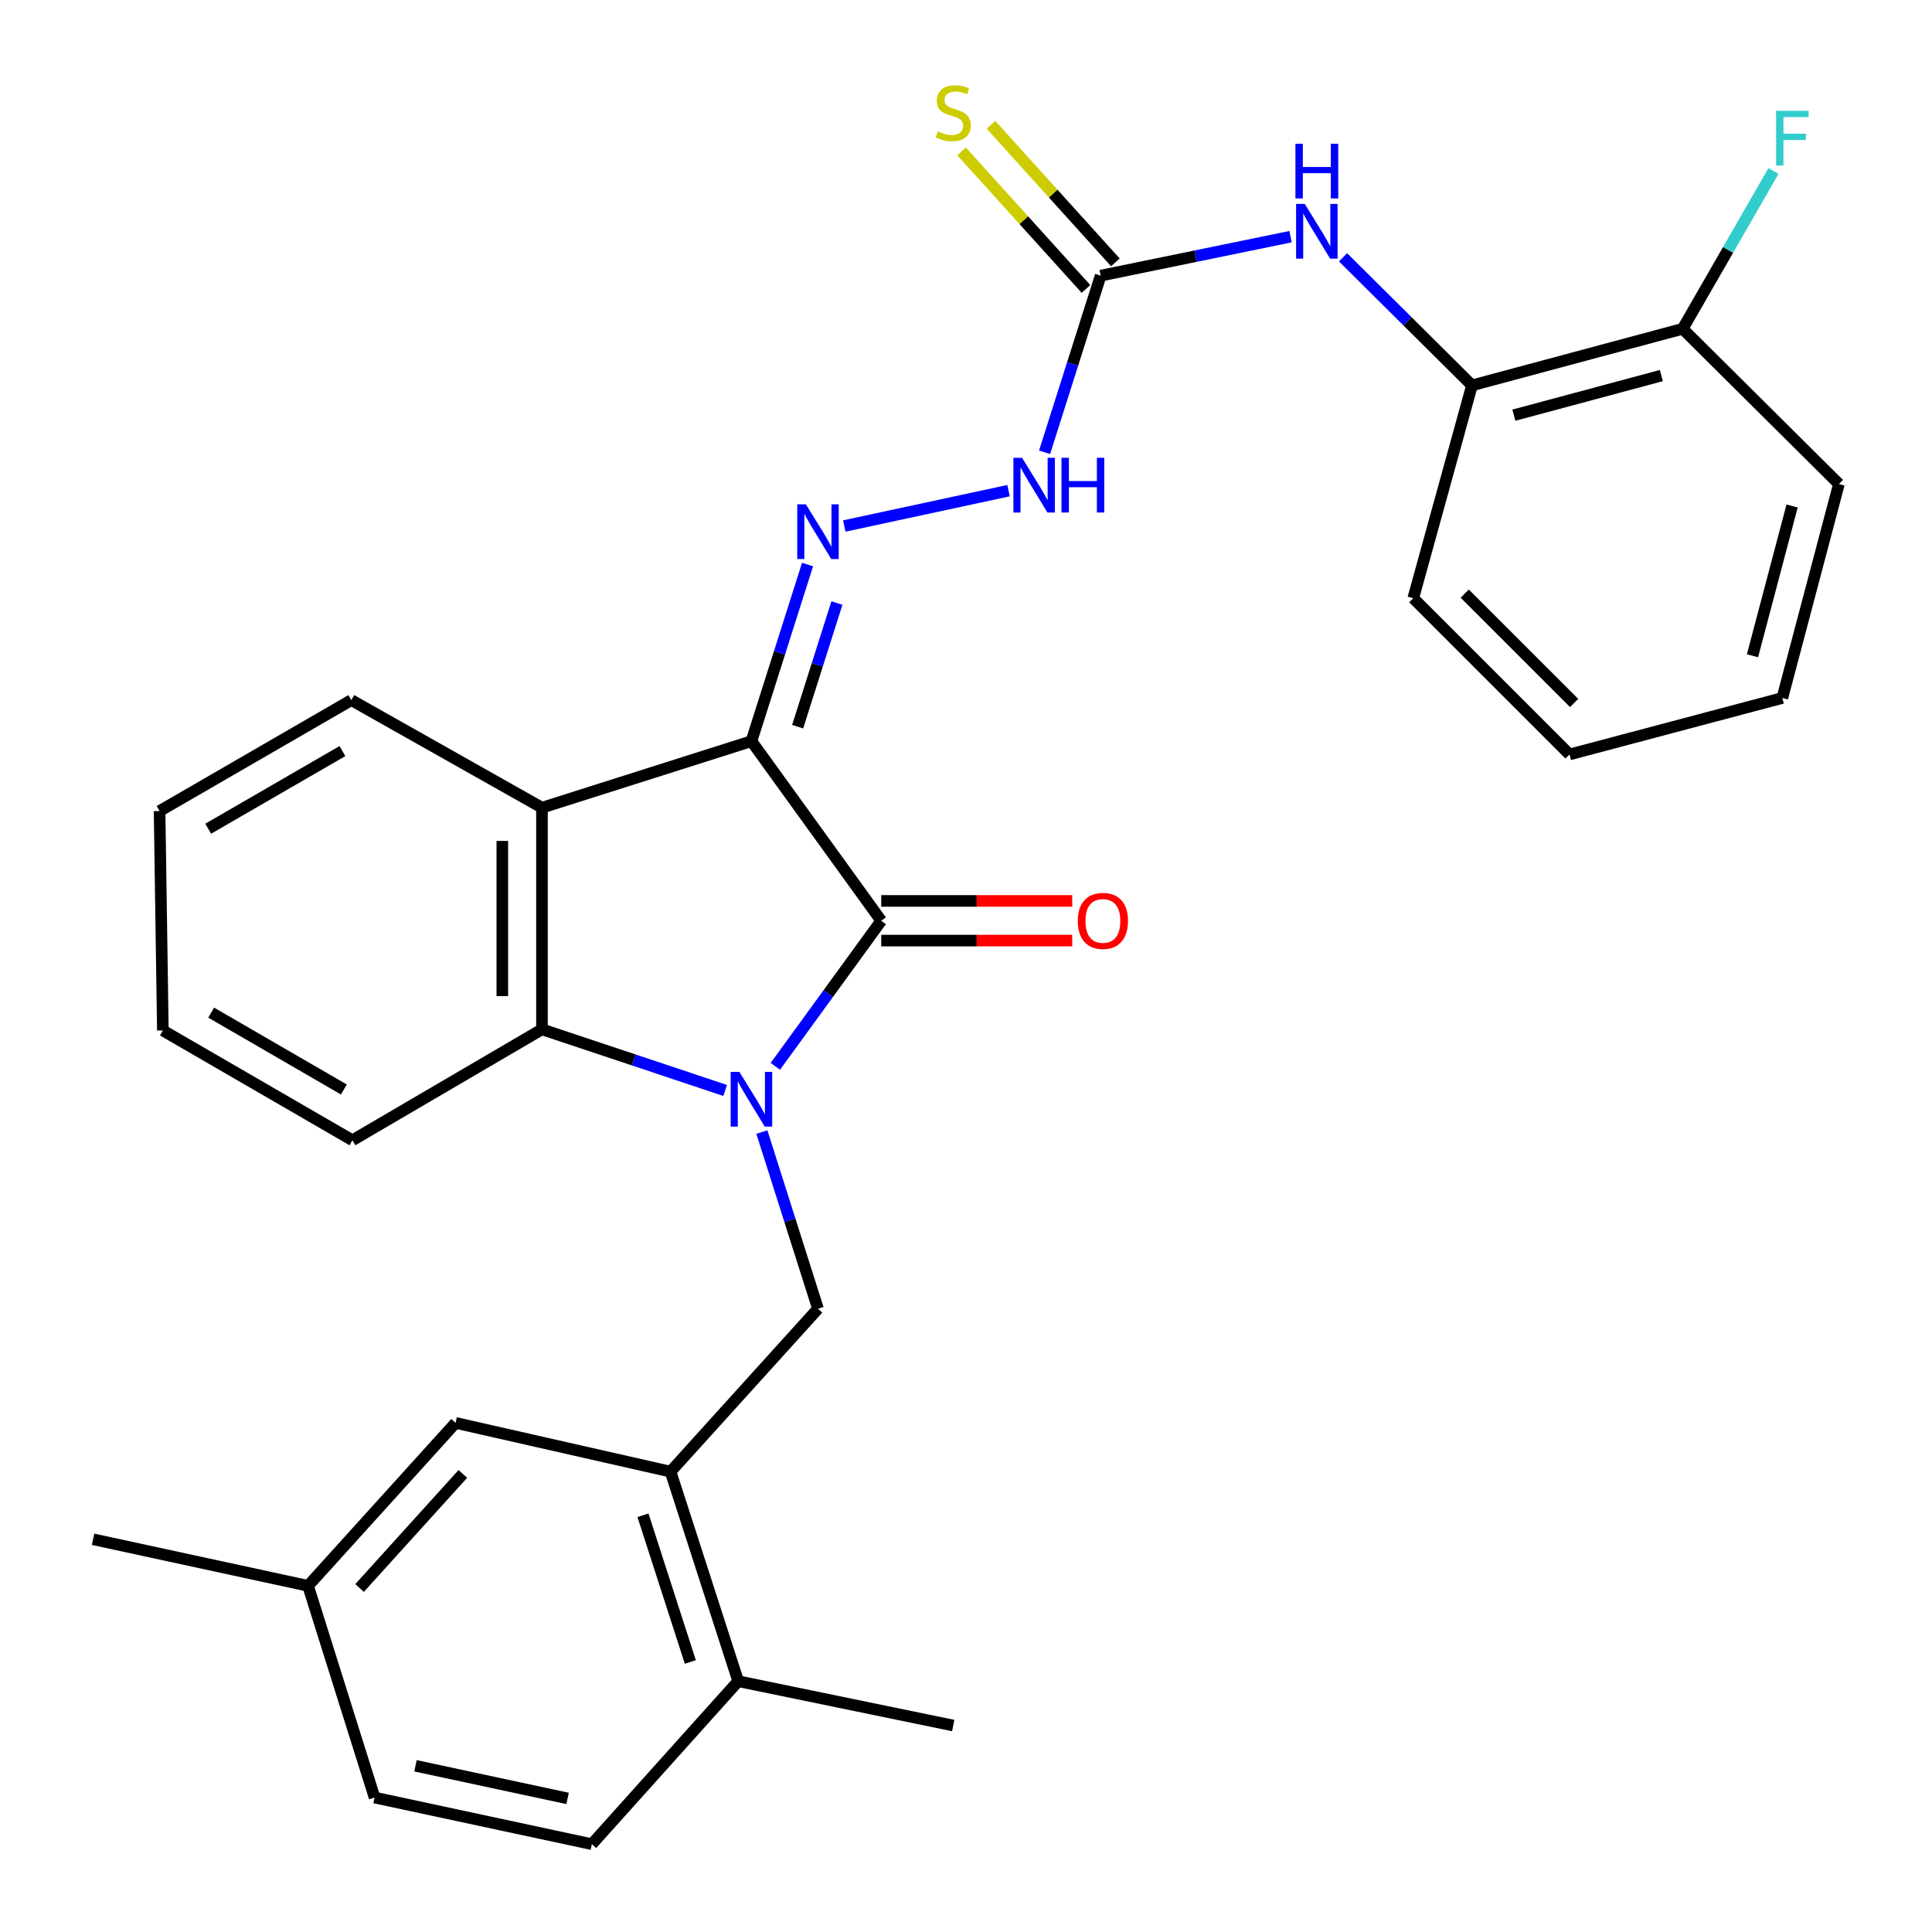 <?xml version='1.0' encoding='iso-8859-1'?>
<svg version='1.1' baseProfile='full'
              xmlns='http://www.w3.org/2000/svg'
                      xmlns:rdkit='http://www.rdkit.org/xml'
                      xmlns:xlink='http://www.w3.org/1999/xlink'
                  xml:space='preserve'
width='1000px' height='1000px' viewBox='0 0 1000 1000'>
<!-- END OF HEADER -->
<rect style='opacity:1.0;fill:#FFFFFF;stroke:none' width='1000' height='1000' x='0' y='0'> </rect>
<path class='bond-1' d='M 401.32,551.935 L 428.719,514.259' style='fill:none;fill-rule:evenodd;stroke:#0000FF;stroke-width:6px;stroke-linecap:butt;stroke-linejoin:miter;stroke-opacity:1' />
<path class='bond-1' d='M 428.719,514.259 L 456.119,476.582' style='fill:none;fill-rule:evenodd;stroke:#000000;stroke-width:6px;stroke-linecap:butt;stroke-linejoin:miter;stroke-opacity:1' />
<path class='bond-3' d='M 375.348,564.415 L 327.937,548.601' style='fill:none;fill-rule:evenodd;stroke:#0000FF;stroke-width:6px;stroke-linecap:butt;stroke-linejoin:miter;stroke-opacity:1' />
<path class='bond-3' d='M 327.937,548.601 L 280.525,532.787' style='fill:none;fill-rule:evenodd;stroke:#000000;stroke-width:6px;stroke-linecap:butt;stroke-linejoin:miter;stroke-opacity:1' />
<path class='bond-5' d='M 394.346,585.955 L 408.867,631.675' style='fill:none;fill-rule:evenodd;stroke:#0000FF;stroke-width:6px;stroke-linecap:butt;stroke-linejoin:miter;stroke-opacity:1' />
<path class='bond-5' d='M 408.867,631.675 L 423.387,677.394' style='fill:none;fill-rule:evenodd;stroke:#000000;stroke-width:6px;stroke-linecap:butt;stroke-linejoin:miter;stroke-opacity:1' />
<path class='bond-0' d='M 388.946,383.632 L 456.119,476.582' style='fill:none;fill-rule:evenodd;stroke:#000000;stroke-width:6px;stroke-linecap:butt;stroke-linejoin:miter;stroke-opacity:1' />
<path class='bond-4' d='M 388.946,383.632 L 403.466,337.918' style='fill:none;fill-rule:evenodd;stroke:#000000;stroke-width:6px;stroke-linecap:butt;stroke-linejoin:miter;stroke-opacity:1' />
<path class='bond-4' d='M 403.466,337.918 L 417.986,292.204' style='fill:none;fill-rule:evenodd;stroke:#0000FF;stroke-width:6px;stroke-linecap:butt;stroke-linejoin:miter;stroke-opacity:1' />
<path class='bond-4' d='M 412.86,376.13 L 423.024,344.13' style='fill:none;fill-rule:evenodd;stroke:#000000;stroke-width:6px;stroke-linecap:butt;stroke-linejoin:miter;stroke-opacity:1' />
<path class='bond-4' d='M 423.024,344.13 L 433.188,312.131' style='fill:none;fill-rule:evenodd;stroke:#0000FF;stroke-width:6px;stroke-linecap:butt;stroke-linejoin:miter;stroke-opacity:1' />
<path class='bond-30' d='M 388.946,383.632 L 280.525,418.062' style='fill:none;fill-rule:evenodd;stroke:#000000;stroke-width:6px;stroke-linecap:butt;stroke-linejoin:miter;stroke-opacity:1' />
<path class='bond-11' d='M 456.119,486.843 L 505.553,486.843' style='fill:none;fill-rule:evenodd;stroke:#000000;stroke-width:6px;stroke-linecap:butt;stroke-linejoin:miter;stroke-opacity:1' />
<path class='bond-11' d='M 505.553,486.843 L 554.987,486.843' style='fill:none;fill-rule:evenodd;stroke:#FF0000;stroke-width:6px;stroke-linecap:butt;stroke-linejoin:miter;stroke-opacity:1' />
<path class='bond-11' d='M 456.119,466.321 L 505.553,466.321' style='fill:none;fill-rule:evenodd;stroke:#000000;stroke-width:6px;stroke-linecap:butt;stroke-linejoin:miter;stroke-opacity:1' />
<path class='bond-11' d='M 505.553,466.321 L 554.987,466.321' style='fill:none;fill-rule:evenodd;stroke:#FF0000;stroke-width:6px;stroke-linecap:butt;stroke-linejoin:miter;stroke-opacity:1' />
<path class='bond-2' d='M 280.525,418.062 L 280.525,532.787' style='fill:none;fill-rule:evenodd;stroke:#000000;stroke-width:6px;stroke-linecap:butt;stroke-linejoin:miter;stroke-opacity:1' />
<path class='bond-2' d='M 260.004,435.271 L 260.004,515.579' style='fill:none;fill-rule:evenodd;stroke:#000000;stroke-width:6px;stroke-linecap:butt;stroke-linejoin:miter;stroke-opacity:1' />
<path class='bond-19' d='M 280.525,418.062 L 181.852,362.381' style='fill:none;fill-rule:evenodd;stroke:#000000;stroke-width:6px;stroke-linecap:butt;stroke-linejoin:miter;stroke-opacity:1' />
<path class='bond-21' d='M 280.525,532.787 L 182.422,590.201' style='fill:none;fill-rule:evenodd;stroke:#000000;stroke-width:6px;stroke-linecap:butt;stroke-linejoin:miter;stroke-opacity:1' />
<path class='bond-9' d='M 436.988,272.271 L 522.02,253.964' style='fill:none;fill-rule:evenodd;stroke:#0000FF;stroke-width:6px;stroke-linecap:butt;stroke-linejoin:miter;stroke-opacity:1' />
<path class='bond-7' d='M 423.387,677.394 L 347.071,761.725' style='fill:none;fill-rule:evenodd;stroke:#000000;stroke-width:6px;stroke-linecap:butt;stroke-linejoin:miter;stroke-opacity:1' />
<path class='bond-6' d='M 569.704,142.678 L 555.189,188.392' style='fill:none;fill-rule:evenodd;stroke:#000000;stroke-width:6px;stroke-linecap:butt;stroke-linejoin:miter;stroke-opacity:1' />
<path class='bond-6' d='M 555.189,188.392 L 540.673,234.106' style='fill:none;fill-rule:evenodd;stroke:#0000FF;stroke-width:6px;stroke-linecap:butt;stroke-linejoin:miter;stroke-opacity:1' />
<path class='bond-8' d='M 569.704,142.678 L 618.849,132.587' style='fill:none;fill-rule:evenodd;stroke:#000000;stroke-width:6px;stroke-linecap:butt;stroke-linejoin:miter;stroke-opacity:1' />
<path class='bond-8' d='M 618.849,132.587 L 667.995,122.497' style='fill:none;fill-rule:evenodd;stroke:#0000FF;stroke-width:6px;stroke-linecap:butt;stroke-linejoin:miter;stroke-opacity:1' />
<path class='bond-12' d='M 577.314,135.796 L 545.118,100.194' style='fill:none;fill-rule:evenodd;stroke:#000000;stroke-width:6px;stroke-linecap:butt;stroke-linejoin:miter;stroke-opacity:1' />
<path class='bond-12' d='M 545.118,100.194 L 512.922,64.593' style='fill:none;fill-rule:evenodd;stroke:#CCCC00;stroke-width:6px;stroke-linecap:butt;stroke-linejoin:miter;stroke-opacity:1' />
<path class='bond-12' d='M 562.094,149.56 L 529.898,113.959' style='fill:none;fill-rule:evenodd;stroke:#000000;stroke-width:6px;stroke-linecap:butt;stroke-linejoin:miter;stroke-opacity:1' />
<path class='bond-12' d='M 529.898,113.959 L 497.702,78.358' style='fill:none;fill-rule:evenodd;stroke:#CCCC00;stroke-width:6px;stroke-linecap:butt;stroke-linejoin:miter;stroke-opacity:1' />
<path class='bond-13' d='M 347.071,761.725 L 382.094,870.192' style='fill:none;fill-rule:evenodd;stroke:#000000;stroke-width:6px;stroke-linecap:butt;stroke-linejoin:miter;stroke-opacity:1' />
<path class='bond-13' d='M 332.796,784.301 L 357.312,860.227' style='fill:none;fill-rule:evenodd;stroke:#000000;stroke-width:6px;stroke-linecap:butt;stroke-linejoin:miter;stroke-opacity:1' />
<path class='bond-14' d='M 347.071,761.725 L 235.8,736.484' style='fill:none;fill-rule:evenodd;stroke:#000000;stroke-width:6px;stroke-linecap:butt;stroke-linejoin:miter;stroke-opacity:1' />
<path class='bond-10' d='M 695.16,133.183 L 728.529,166.324' style='fill:none;fill-rule:evenodd;stroke:#0000FF;stroke-width:6px;stroke-linecap:butt;stroke-linejoin:miter;stroke-opacity:1' />
<path class='bond-10' d='M 728.529,166.324 L 761.897,199.465' style='fill:none;fill-rule:evenodd;stroke:#000000;stroke-width:6px;stroke-linecap:butt;stroke-linejoin:miter;stroke-opacity:1' />
<path class='bond-15' d='M 761.897,199.465 L 870.945,170.188' style='fill:none;fill-rule:evenodd;stroke:#000000;stroke-width:6px;stroke-linecap:butt;stroke-linejoin:miter;stroke-opacity:1' />
<path class='bond-15' d='M 783.575,214.893 L 859.909,194.399' style='fill:none;fill-rule:evenodd;stroke:#000000;stroke-width:6px;stroke-linecap:butt;stroke-linejoin:miter;stroke-opacity:1' />
<path class='bond-22' d='M 761.897,199.465 L 731.503,309.63' style='fill:none;fill-rule:evenodd;stroke:#000000;stroke-width:6px;stroke-linecap:butt;stroke-linejoin:miter;stroke-opacity:1' />
<path class='bond-16' d='M 382.094,870.192 L 306.347,954.545' style='fill:none;fill-rule:evenodd;stroke:#000000;stroke-width:6px;stroke-linecap:butt;stroke-linejoin:miter;stroke-opacity:1' />
<path class='bond-23' d='M 382.094,870.192 L 493.388,893.13' style='fill:none;fill-rule:evenodd;stroke:#000000;stroke-width:6px;stroke-linecap:butt;stroke-linejoin:miter;stroke-opacity:1' />
<path class='bond-17' d='M 235.8,736.484 L 159.449,820.826' style='fill:none;fill-rule:evenodd;stroke:#000000;stroke-width:6px;stroke-linecap:butt;stroke-linejoin:miter;stroke-opacity:1' />
<path class='bond-17' d='M 239.561,762.907 L 186.116,821.947' style='fill:none;fill-rule:evenodd;stroke:#000000;stroke-width:6px;stroke-linecap:butt;stroke-linejoin:miter;stroke-opacity:1' />
<path class='bond-18' d='M 870.945,170.188 L 894.445,129.354' style='fill:none;fill-rule:evenodd;stroke:#000000;stroke-width:6px;stroke-linecap:butt;stroke-linejoin:miter;stroke-opacity:1' />
<path class='bond-18' d='M 894.445,129.354 L 917.945,88.521' style='fill:none;fill-rule:evenodd;stroke:#33CCCC;stroke-width:6px;stroke-linecap:butt;stroke-linejoin:miter;stroke-opacity:1' />
<path class='bond-24' d='M 870.945,170.188 L 951.822,250.529' style='fill:none;fill-rule:evenodd;stroke:#000000;stroke-width:6px;stroke-linecap:butt;stroke-linejoin:miter;stroke-opacity:1' />
<path class='bond-32' d='M 306.347,954.545 L 193.879,930.41' style='fill:none;fill-rule:evenodd;stroke:#000000;stroke-width:6px;stroke-linecap:butt;stroke-linejoin:miter;stroke-opacity:1' />
<path class='bond-32' d='M 293.783,930.861 L 215.055,913.966' style='fill:none;fill-rule:evenodd;stroke:#000000;stroke-width:6px;stroke-linecap:butt;stroke-linejoin:miter;stroke-opacity:1' />
<path class='bond-20' d='M 159.449,820.826 L 193.879,930.41' style='fill:none;fill-rule:evenodd;stroke:#000000;stroke-width:6px;stroke-linecap:butt;stroke-linejoin:miter;stroke-opacity:1' />
<path class='bond-25' d='M 159.449,820.826 L 48.178,796.725' style='fill:none;fill-rule:evenodd;stroke:#000000;stroke-width:6px;stroke-linecap:butt;stroke-linejoin:miter;stroke-opacity:1' />
<path class='bond-31' d='M 181.852,362.381 L 82.597,419.795' style='fill:none;fill-rule:evenodd;stroke:#000000;stroke-width:6px;stroke-linecap:butt;stroke-linejoin:miter;stroke-opacity:1' />
<path class='bond-31' d='M 177.239,388.757 L 107.761,428.946' style='fill:none;fill-rule:evenodd;stroke:#000000;stroke-width:6px;stroke-linecap:butt;stroke-linejoin:miter;stroke-opacity:1' />
<path class='bond-27' d='M 182.422,590.201 L 84.296,533.369' style='fill:none;fill-rule:evenodd;stroke:#000000;stroke-width:6px;stroke-linecap:butt;stroke-linejoin:miter;stroke-opacity:1' />
<path class='bond-27' d='M 177.988,563.919 L 109.3,524.136' style='fill:none;fill-rule:evenodd;stroke:#000000;stroke-width:6px;stroke-linecap:butt;stroke-linejoin:miter;stroke-opacity:1' />
<path class='bond-28' d='M 731.503,309.63 L 812.391,390.507' style='fill:none;fill-rule:evenodd;stroke:#000000;stroke-width:6px;stroke-linecap:butt;stroke-linejoin:miter;stroke-opacity:1' />
<path class='bond-28' d='M 758.146,307.25 L 814.767,363.863' style='fill:none;fill-rule:evenodd;stroke:#000000;stroke-width:6px;stroke-linecap:butt;stroke-linejoin:miter;stroke-opacity:1' />
<path class='bond-33' d='M 951.822,250.529 L 922.533,361.275' style='fill:none;fill-rule:evenodd;stroke:#000000;stroke-width:6px;stroke-linecap:butt;stroke-linejoin:miter;stroke-opacity:1' />
<path class='bond-33' d='M 927.589,261.894 L 907.087,339.416' style='fill:none;fill-rule:evenodd;stroke:#000000;stroke-width:6px;stroke-linecap:butt;stroke-linejoin:miter;stroke-opacity:1' />
<path class='bond-26' d='M 82.597,419.795 L 84.296,533.369' style='fill:none;fill-rule:evenodd;stroke:#000000;stroke-width:6px;stroke-linecap:butt;stroke-linejoin:miter;stroke-opacity:1' />
<path class='bond-29' d='M 812.391,390.507 L 922.533,361.275' style='fill:none;fill-rule:evenodd;stroke:#000000;stroke-width:6px;stroke-linecap:butt;stroke-linejoin:miter;stroke-opacity:1' />
<path  class='atom-0' d='M 382.686 554.791
L 391.966 569.791
Q 392.886 571.271, 394.366 573.951
Q 395.846 576.631, 395.926 576.791
L 395.926 554.791
L 399.686 554.791
L 399.686 583.111
L 395.806 583.111
L 385.846 566.711
Q 384.686 564.791, 383.446 562.591
Q 382.246 560.391, 381.886 559.711
L 381.886 583.111
L 378.206 583.111
L 378.206 554.791
L 382.686 554.791
' fill='#0000FF'/>
<path  class='atom-5' d='M 417.127 261.04
L 426.407 276.04
Q 427.327 277.52, 428.807 280.2
Q 430.287 282.88, 430.367 283.04
L 430.367 261.04
L 434.127 261.04
L 434.127 289.36
L 430.247 289.36
L 420.287 272.96
Q 419.127 271.04, 417.887 268.84
Q 416.687 266.64, 416.327 265.96
L 416.327 289.36
L 412.647 289.36
L 412.647 261.04
L 417.127 261.04
' fill='#0000FF'/>
<path  class='atom-9' d='M 675.331 105.545
L 684.611 120.545
Q 685.531 122.025, 687.011 124.705
Q 688.491 127.385, 688.571 127.545
L 688.571 105.545
L 692.331 105.545
L 692.331 133.865
L 688.451 133.865
L 678.491 117.465
Q 677.331 115.545, 676.091 113.345
Q 674.891 111.145, 674.531 110.465
L 674.531 133.865
L 670.851 133.865
L 670.851 105.545
L 675.331 105.545
' fill='#0000FF'/>
<path  class='atom-9' d='M 670.511 74.394
L 674.351 74.394
L 674.351 86.433
L 688.831 86.433
L 688.831 74.394
L 692.671 74.394
L 692.671 102.713
L 688.831 102.713
L 688.831 89.633
L 674.351 89.633
L 674.351 102.713
L 670.511 102.713
L 670.511 74.394
' fill='#0000FF'/>
<path  class='atom-10' d='M 529.014 236.95
L 538.294 251.95
Q 539.214 253.43, 540.694 256.11
Q 542.174 258.79, 542.254 258.95
L 542.254 236.95
L 546.014 236.95
L 546.014 265.27
L 542.134 265.27
L 532.174 248.87
Q 531.014 246.95, 529.774 244.75
Q 528.574 242.55, 528.214 241.87
L 528.214 265.27
L 524.534 265.27
L 524.534 236.95
L 529.014 236.95
' fill='#0000FF'/>
<path  class='atom-10' d='M 549.414 236.95
L 553.254 236.95
L 553.254 248.99
L 567.734 248.99
L 567.734 236.95
L 571.574 236.95
L 571.574 265.27
L 567.734 265.27
L 567.734 252.19
L 553.254 252.19
L 553.254 265.27
L 549.414 265.27
L 549.414 236.95
' fill='#0000FF'/>
<path  class='atom-12' d='M 557.855 476.662
Q 557.855 469.862, 561.215 466.062
Q 564.575 462.262, 570.855 462.262
Q 577.135 462.262, 580.495 466.062
Q 583.855 469.862, 583.855 476.662
Q 583.855 483.542, 580.455 487.462
Q 577.055 491.342, 570.855 491.342
Q 564.615 491.342, 561.215 487.462
Q 557.855 483.582, 557.855 476.662
M 570.855 488.142
Q 575.175 488.142, 577.495 485.262
Q 579.855 482.342, 579.855 476.662
Q 579.855 471.102, 577.495 468.302
Q 575.175 465.462, 570.855 465.462
Q 566.535 465.462, 564.175 468.262
Q 561.855 471.062, 561.855 476.662
Q 561.855 482.382, 564.175 485.262
Q 566.535 488.142, 570.855 488.142
' fill='#FF0000'/>
<path  class='atom-13' d='M 485.388 68.01
Q 485.708 68.13, 487.028 68.69
Q 488.348 69.25, 489.788 69.61
Q 491.268 69.93, 492.708 69.93
Q 495.388 69.93, 496.948 68.65
Q 498.508 67.33, 498.508 65.05
Q 498.508 63.49, 497.708 62.53
Q 496.948 61.57, 495.748 61.05
Q 494.548 60.53, 492.548 59.93
Q 490.028 59.17, 488.508 58.45
Q 487.028 57.73, 485.948 56.21
Q 484.908 54.69, 484.908 52.13
Q 484.908 48.57, 487.308 46.37
Q 489.748 44.17, 494.548 44.17
Q 497.828 44.17, 501.548 45.73
L 500.628 48.81
Q 497.228 47.41, 494.668 47.41
Q 491.908 47.41, 490.388 48.57
Q 488.868 49.69, 488.908 51.65
Q 488.908 53.17, 489.668 54.09
Q 490.468 55.01, 491.588 55.53
Q 492.748 56.05, 494.668 56.65
Q 497.228 57.45, 498.748 58.25
Q 500.268 59.05, 501.348 60.69
Q 502.468 62.29, 502.468 65.05
Q 502.468 68.97, 499.828 71.09
Q 497.228 73.17, 492.868 73.17
Q 490.348 73.17, 488.428 72.61
Q 486.548 72.09, 484.308 71.17
L 485.388 68.01
' fill='#CCCC00'/>
<path  class='atom-19' d='M 919.312 57.355
L 936.152 57.355
L 936.152 60.595
L 923.112 60.595
L 923.112 69.195
L 934.712 69.195
L 934.712 72.475
L 923.112 72.475
L 923.112 85.675
L 919.312 85.675
L 919.312 57.355
' fill='#33CCCC'/>
</svg>

